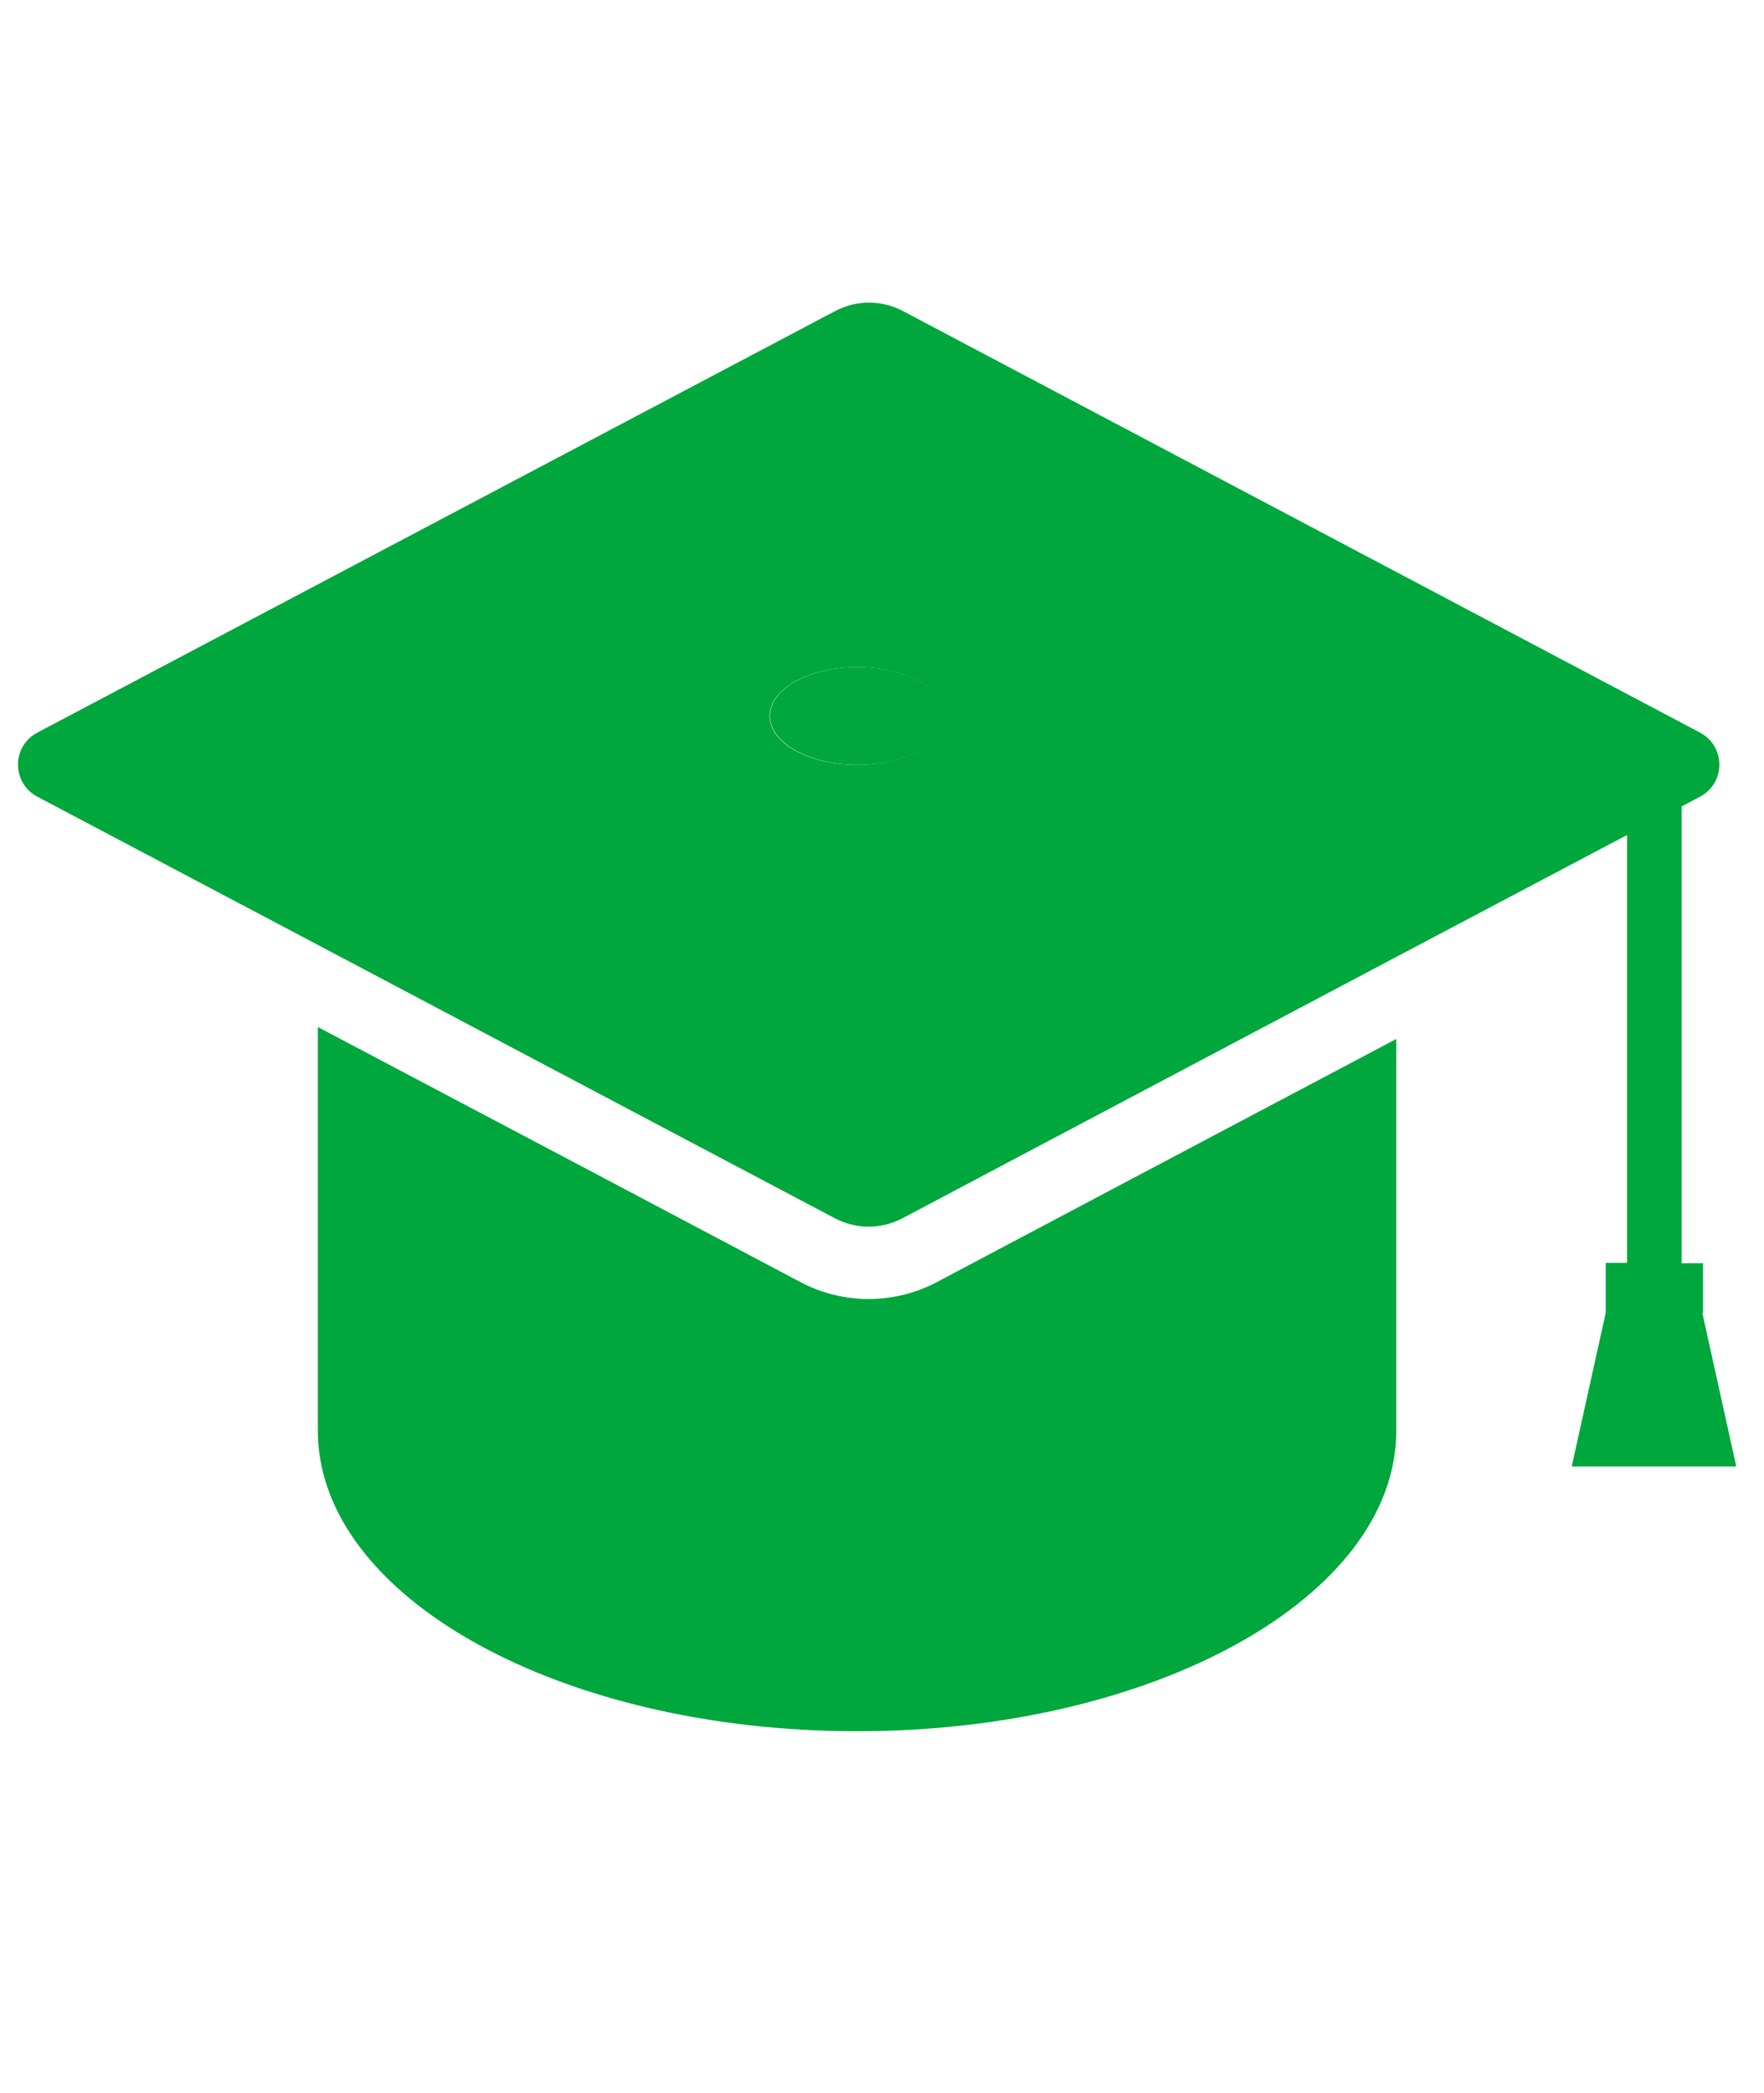 <svg width="59" height="70" viewBox="0 0 59 70" fill="none" xmlns="http://www.w3.org/2000/svg">
<g clip-path="url(#clip0_1330_20879)">
<path d="M25.752 23.945C25.752 24.841 27.058 25.578 28.679 25.578C30.3 25.578 31.606 24.853 31.606 23.945C31.606 23.038 30.3 22.312 28.679 22.312C27.058 22.312 25.752 23.038 25.752 23.945Z" fill="#00A73C"/>
<path d="M31.315 42.888C30.626 43.251 29.839 43.444 29.053 43.444C28.267 43.444 27.481 43.251 26.791 42.888L19.703 39.138L10.631 34.348V47.847C10.631 53.399 18.711 57.899 28.666 57.899C38.621 57.899 46.701 53.399 46.701 47.847V34.747L38.101 39.295L31.315 42.888V42.888Z" fill="#00A73C"/>
<path d="M56.96 43.916V42.247H56.246V26.97L56.863 26.643C57.722 26.183 57.722 24.962 56.863 24.502L30.192 10.398C29.841 10.217 29.454 10.12 29.067 10.12C28.68 10.12 28.292 10.217 27.942 10.398L1.246 24.502C0.387 24.962 0.387 26.183 1.246 26.643L10.632 31.602L23.236 38.267L27.93 40.747C28.28 40.928 28.667 41.025 29.055 41.025C29.442 41.025 29.829 40.928 30.179 40.747L34.655 38.376L46.703 32.002L54.42 27.925V42.235H53.706V43.904L52.569 49.045H58.073L56.936 43.904L56.96 43.916ZM31.595 23.946C31.595 24.841 30.288 25.579 28.667 25.579C27.047 25.579 25.74 24.853 25.74 23.946C25.74 23.038 27.047 22.313 28.667 22.313C30.288 22.313 31.595 23.038 31.595 23.946V23.946Z" fill="#00A73C"/>
</g>
<defs>
<clipPath id="clip0_1330_20879">
<rect width="57.492" height="47.779" fill="white" transform="translate(0.604 10.12)"/>
</clipPath>
</defs>
</svg>
